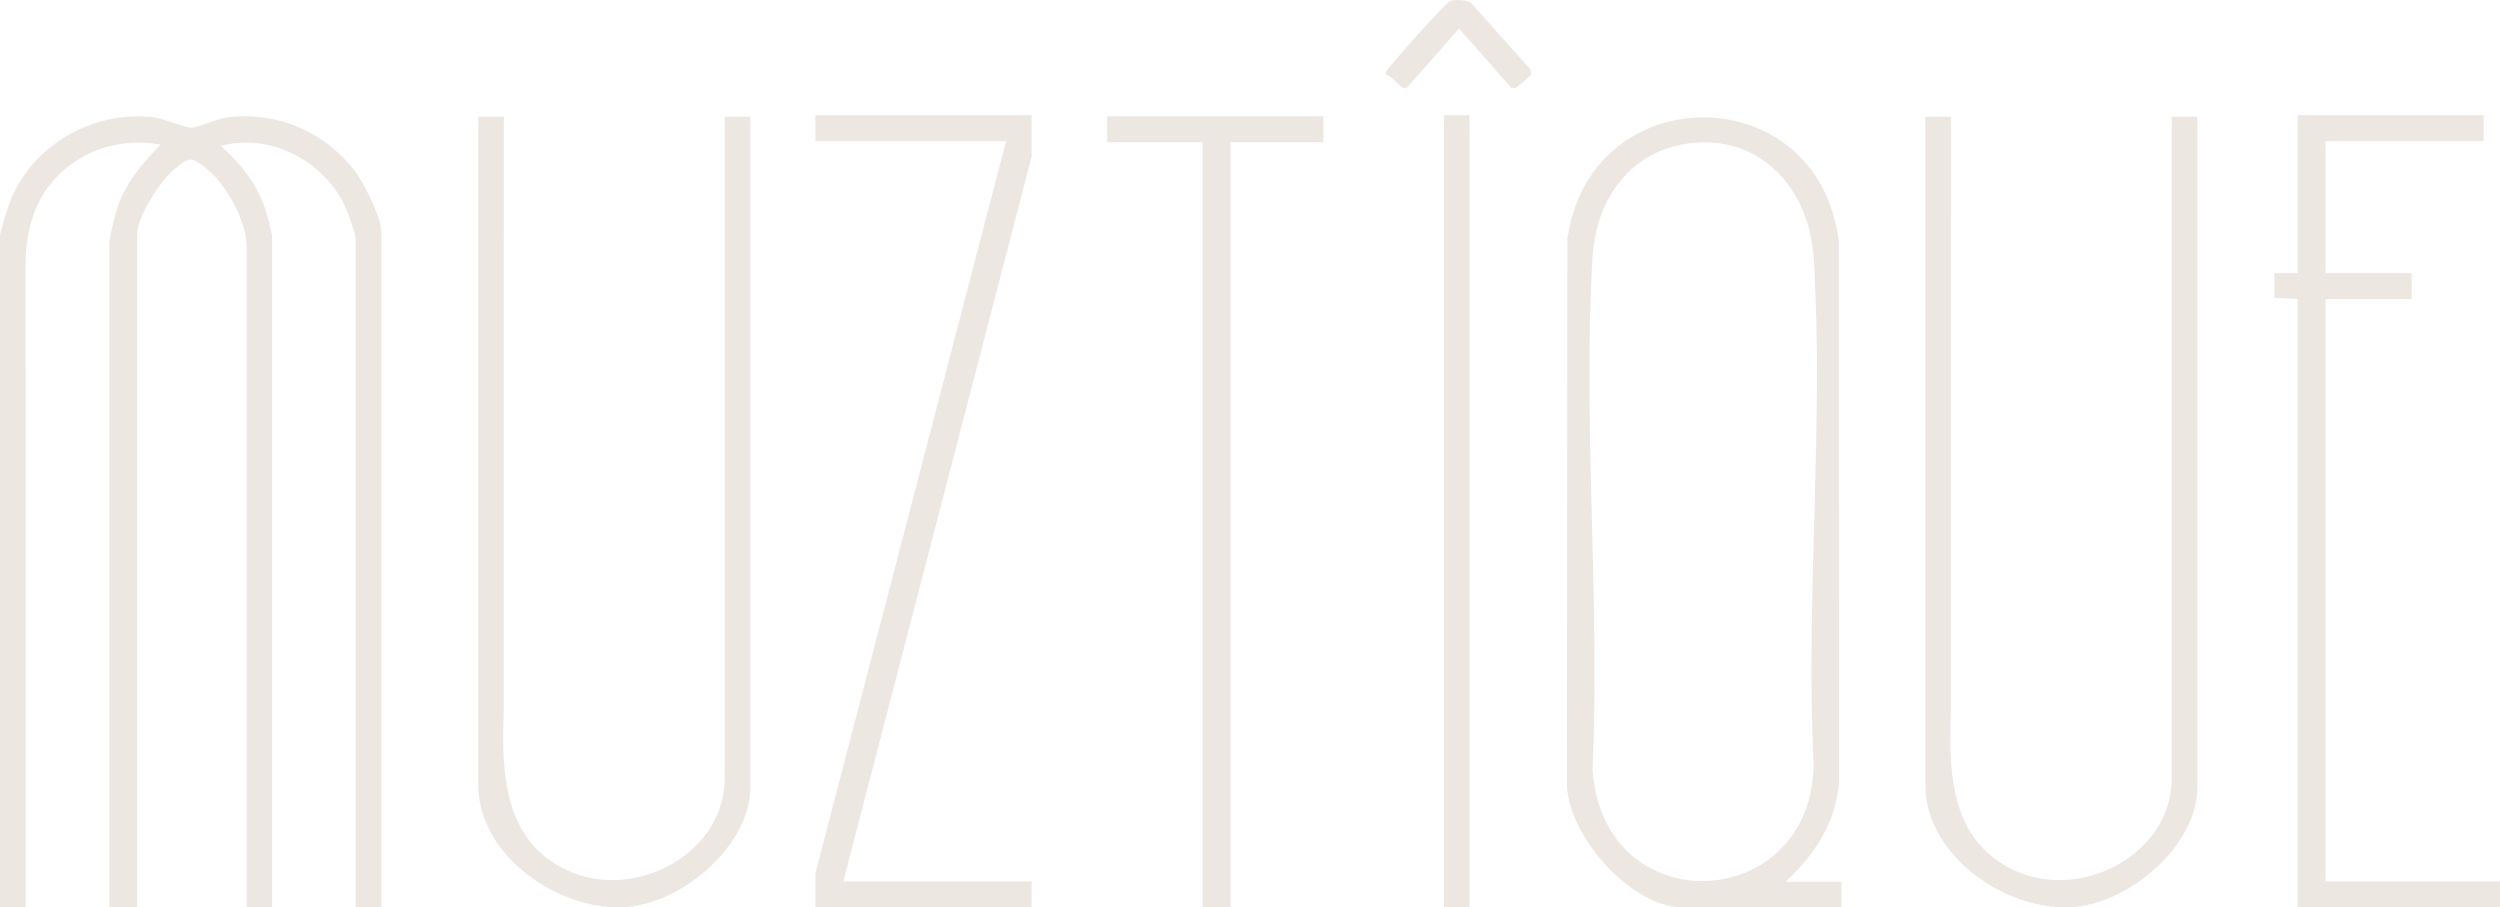 <svg xmlns="http://www.w3.org/2000/svg" id="Capa_2" data-name="Capa 2" viewBox="0 0 853.79 309.86"><defs><style>      .cls-1 {        fill: #ede7e2;      }    </style></defs><g id="Capa_1-2" data-name="Capa 1"><g><path class="cls-1" d="M130.23,309.86h-8.73V81.57c0-1.19-1.97-6.96-2.57-8.54-6.41-16.96-25.55-27.98-43.48-23.22,6.21,5.66,11.77,12.24,14.67,20.27.7,1.95,2.8,9.1,2.8,10.7v229.09h-8.73V83.95c0-8.63-7.14-21.31-13.92-26.58-5.08-3.95-5.73-3.77-10.71.37-4.75,3.95-12.7,16.16-12.7,22.24v229.88h-9.53V83.15c0-2.15,1.85-9.24,2.61-11.69,2.71-8.78,8.64-15.59,14.86-22.05-14.08-2.72-28.75,2.34-37.65,13.56-6.05,7.62-7.91,16.13-8.44,25.7l.04,221.19H0V80.77c0-1.69,2.56-9.62,3.37-11.72,7.42-19.37,28.01-31.15,48.55-29.08,3.62.37,11.7,3.73,13.46,3.67,2.37-.08,8.89-3.27,12.94-3.67,16.92-1.71,32.31,5.01,42.72,18.23,3.19,4.05,9.2,16.09,9.2,20.98v230.68Z"></path><path class="cls-1" d="M163.33,39.84h8.74s-.04,203.72-.04,203.72c-.8,20.79.13,43.72,21.73,53.71,23.07,10.66,53.74-5.71,53.74-31.51V39.84h8.73v229.09c0,19.78-22.94,39.14-41.79,40.79-23.01,2.02-51.11-17.3-51.11-41.59V39.84Z"></path><polygon class="cls-1" points="352.33 39.34 352.33 53.43 288.01 301.01 352.33 301.01 352.33 309.86 278.48 309.86 278.48 298.19 343.59 48.2 278.48 48.2 278.48 39.34 352.33 39.34"></polygon><polygon class="cls-1" points="451.99 39.71 451.99 48.56 420.23 48.56 420.23 309.86 410.7 309.86 410.7 48.56 378.15 48.56 378.15 39.71 451.99 39.71"></polygon><g><rect class="cls-1" x="493.13" y="39.34" width="8.73" height="270.52"></rect><path class="cls-1" d="M495.27.34c1.89-.56,5.3-.48,7.03.58l20.25,22.65.41,2.03-5.22,4.4h-1.57s-17.87-20.28-17.87-20.28l-17.87,20.28c-1.96,1.01-4.64-3.94-6.77-4.39-.95-.93-.09-1.34.4-2.03,1.87-2.66,19.72-22.78,21.23-23.23Z"></path></g><path class="cls-1" d="M609.81,301.13h19.06v8.73h-54.39c-17.68,0-40-25.42-39.34-43.25l.13-184.95c7.85-55.71,85.9-55.44,92.7.79l.09,184.9c-1.32,14-8.27,24.47-18.25,33.76ZM577.87,48.84c-20.92,2.21-32.84,19.09-34,39.05-3.33,57.07,2.6,117.36,0,174.77,3.36,52.78,74.83,49.64,75.51-1.58-2.8-56.7,3.59-116.83,0-173.18-1.45-22.69-17.33-41.6-41.5-39.05Z"></path><path class="cls-1" d="M657.53,39.84h8.74s-.04,203.72-.04,203.72c-.8,20.79.13,43.72,21.73,53.71,23.07,10.66,53.74-5.71,53.74-31.51V39.84h8.73v229.09c0,19.78-22.94,39.14-41.79,40.79-23.01,2.02-51.11-17.3-51.11-41.59V39.84Z"></path><polygon class="cls-1" points="848.23 39.34 848.23 48.2 794.23 48.2 794.23 93.29 823.62 93.29 823.62 102.14 794.23 102.14 794.23 301.01 853.79 301.01 853.79 309.86 784.71 309.86 784.71 102.14 776.75 101.68 776.76 93.28 784.71 93.29 784.71 39.34 848.23 39.34"></polygon></g></g></svg>